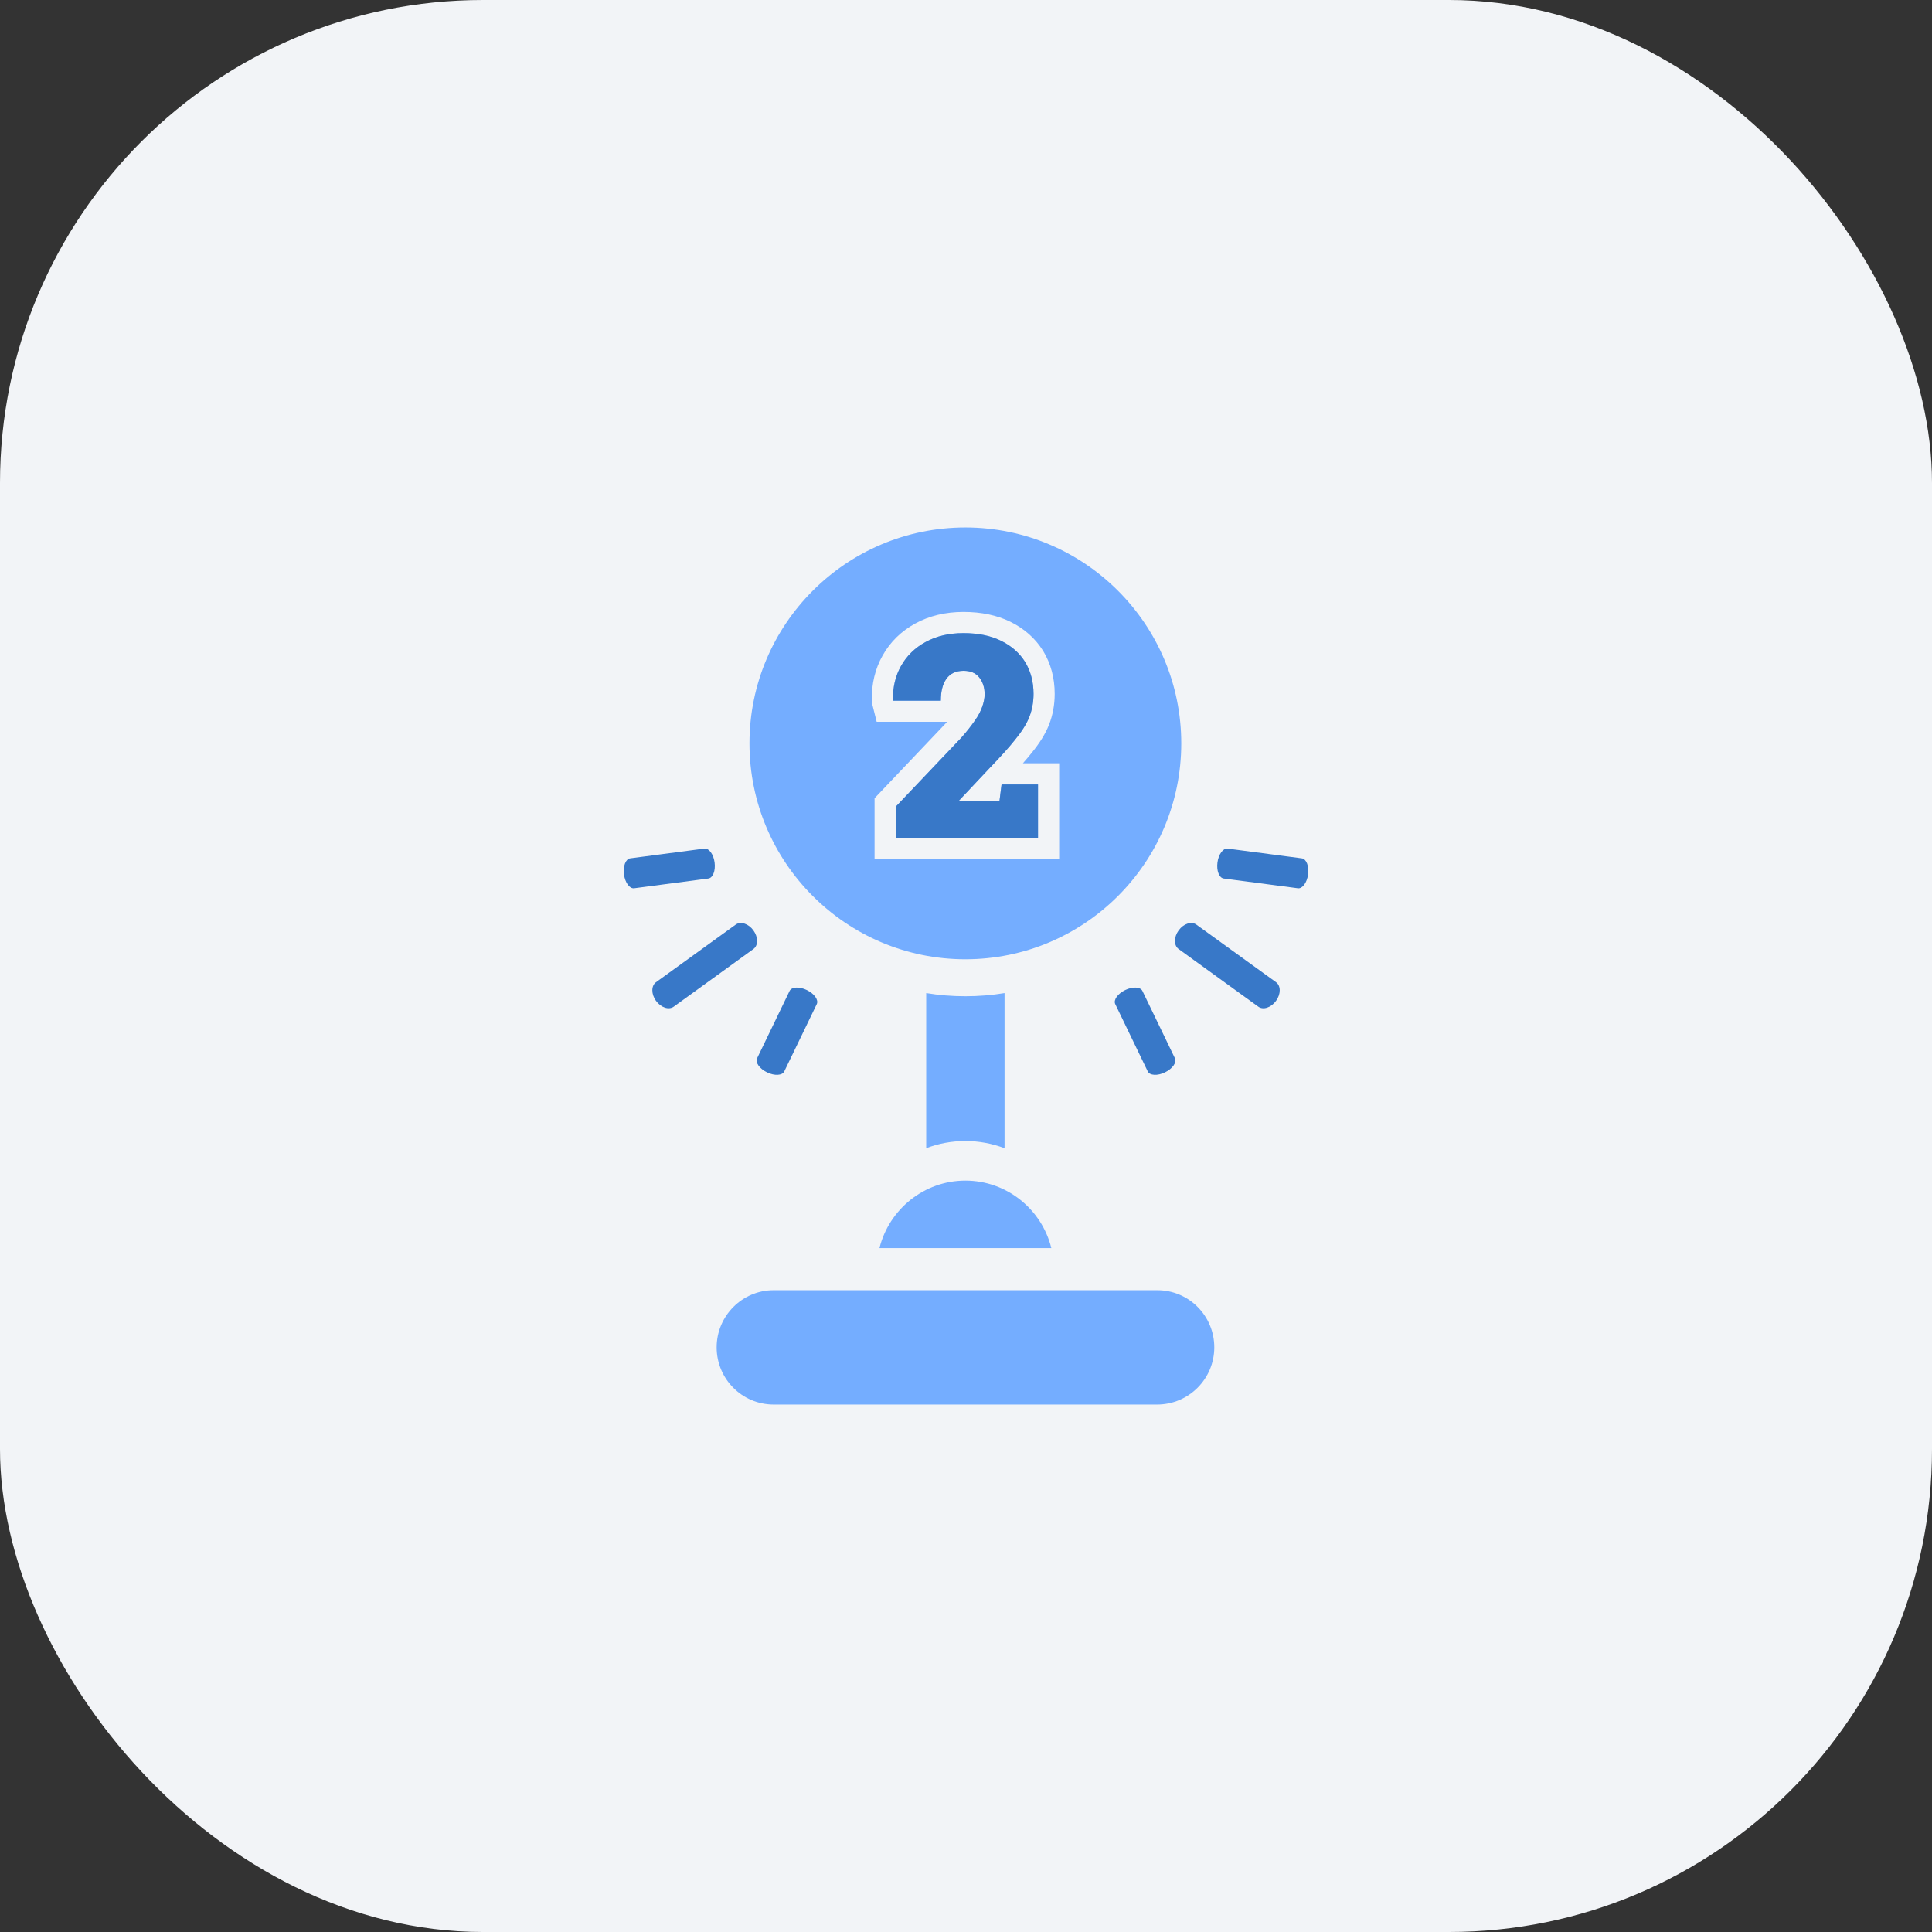 <svg width="64" height="64" viewBox="0 0 64 64" fill="none" xmlns="http://www.w3.org/2000/svg">
<rect x="0" y="0" width="64" height="64" fill="#333333" stroke="none"/>
<rect width="64" height="64" rx="16" fill="#F2F4F7"/>
<path d="M38.339 42.74H25.627C24.589 42.74 23.74 43.589 23.74 44.633C23.74 45.678 24.582 46.527 25.627 46.527H38.332C39.377 46.527 40.225 45.678 40.225 44.633C40.225 43.589 39.384 42.74 38.339 42.74ZM31.979 39.109C30.605 39.109 29.448 40.07 29.133 41.346H34.827C34.511 40.063 33.354 39.109 31.98 39.109H31.979ZM31.979 33.002C31.538 33.002 31.103 32.967 30.682 32.897V38.036C31.082 37.882 31.523 37.798 31.979 37.798C32.435 37.798 32.87 37.882 33.277 38.036V32.897C32.856 32.967 32.421 33.002 31.979 33.002ZM31.979 17.473C28.032 17.473 24.827 20.678 24.827 24.625C24.827 28.573 28.032 31.777 31.979 31.777C35.927 31.777 39.131 28.573 39.131 24.625C39.131 20.678 35.927 17.473 31.979 17.473ZM35.086 28.461H28.971V26.443L29.165 26.239L31.317 23.974C31.337 23.953 31.356 23.932 31.374 23.91H29.041L28.908 23.38L28.901 23.352C28.888 23.3 28.881 23.247 28.88 23.193C28.871 22.649 28.991 22.152 29.237 21.716C29.491 21.263 29.858 20.904 30.326 20.651C30.786 20.4 31.321 20.271 31.916 20.271C32.511 20.271 33.026 20.381 33.466 20.595C33.928 20.822 34.294 21.144 34.55 21.554L34.554 21.559L34.557 21.564C34.81 21.982 34.938 22.46 34.938 22.985C34.938 23.345 34.875 23.688 34.75 24.007C34.633 24.303 34.447 24.605 34.181 24.932C34.096 25.04 33.998 25.156 33.884 25.285H35.086V28.461ZM33.108 26.54H31.776L31.769 26.519L32.779 25.446C33.136 25.075 33.423 24.759 33.634 24.492C33.851 24.226 34.006 23.98 34.097 23.749C34.188 23.518 34.237 23.259 34.237 22.985C34.237 22.578 34.139 22.228 33.957 21.926C33.767 21.625 33.501 21.393 33.157 21.225C32.814 21.056 32.4 20.973 31.916 20.973C31.433 20.973 31.019 21.071 30.661 21.267C30.311 21.456 30.037 21.723 29.848 22.06C29.659 22.396 29.575 22.768 29.582 23.181L29.589 23.209H31.166C31.166 22.908 31.223 22.669 31.349 22.487C31.475 22.312 31.664 22.221 31.917 22.221C32.148 22.221 32.323 22.291 32.443 22.445C32.562 22.599 32.618 22.781 32.618 22.999C32.618 23.125 32.59 23.265 32.54 23.405C32.491 23.546 32.414 23.7 32.295 23.868C32.176 24.037 32.029 24.233 31.832 24.45L29.673 26.722V27.76H34.385V25.986H33.178L33.108 26.54V26.54Z" fill="#74ADFF"/>
<path d="M34.385 25.987V27.761H29.673V26.723L31.832 24.451C32.029 24.233 32.176 24.037 32.295 23.869C32.414 23.701 32.491 23.546 32.54 23.406C32.589 23.266 32.617 23.126 32.617 23C32.617 22.782 32.562 22.6 32.442 22.446C32.323 22.292 32.148 22.221 31.917 22.221C31.664 22.221 31.475 22.312 31.349 22.488C31.222 22.67 31.166 22.909 31.166 23.21H29.589L29.581 23.182C29.574 22.768 29.658 22.397 29.848 22.061C30.037 21.724 30.31 21.457 30.661 21.268C31.019 21.072 31.432 20.973 31.916 20.973C32.4 20.973 32.813 21.057 33.157 21.226C33.501 21.394 33.767 21.625 33.957 21.927C34.139 22.229 34.237 22.579 34.237 22.986C34.237 23.259 34.188 23.519 34.097 23.75C34.005 23.982 33.851 24.227 33.634 24.493C33.424 24.76 33.136 25.075 32.778 25.447L31.769 26.52L31.776 26.541H33.108L33.178 25.987H34.385V25.987Z" fill="#3878C8"/>
<path d="M39.044 30.821C39.205 30.597 39.468 30.511 39.63 30.628L42.271 32.537C42.433 32.654 42.433 32.931 42.271 33.154C42.108 33.378 41.846 33.465 41.684 33.348L39.044 31.438C38.881 31.321 38.881 31.044 39.044 30.821Z" fill="#3878C8"/>
<path d="M37.275 32.796C37.524 32.676 37.779 32.69 37.845 32.827L38.922 35.058C38.988 35.195 38.84 35.403 38.591 35.523C38.343 35.643 38.087 35.629 38.021 35.492L36.944 33.261C36.878 33.124 37.027 32.916 37.275 32.796Z" fill="#3878C8"/>
<path d="M40.33 28.571C40.294 28.844 40.387 29.083 40.538 29.102L42.994 29.425C43.144 29.445 43.296 29.239 43.332 28.965C43.368 28.692 43.275 28.453 43.124 28.434L40.668 28.111C40.518 28.091 40.366 28.297 40.33 28.571Z" fill="#3878C8"/>
<path d="M24.958 30.821C24.796 30.597 24.534 30.511 24.372 30.628L21.731 32.537C21.569 32.654 21.569 32.931 21.731 33.154C21.893 33.378 22.155 33.464 22.317 33.348L24.958 31.438C25.12 31.321 25.12 31.044 24.958 30.821Z" fill="#3878C8"/>
<path d="M26.726 32.796C26.477 32.676 26.222 32.69 26.156 32.827L25.079 35.058C25.013 35.195 25.162 35.403 25.41 35.523C25.658 35.643 25.914 35.629 25.98 35.492L27.057 33.261C27.123 33.124 26.974 32.916 26.726 32.796Z" fill="#3878C8"/>
<path d="M23.672 28.571C23.708 28.844 23.615 29.083 23.464 29.102L21.008 29.425C20.857 29.445 20.706 29.239 20.67 28.965C20.634 28.692 20.727 28.453 20.877 28.434L23.333 28.111C23.484 28.091 23.636 28.297 23.672 28.571Z" fill="#3878C8"/>
</svg>

